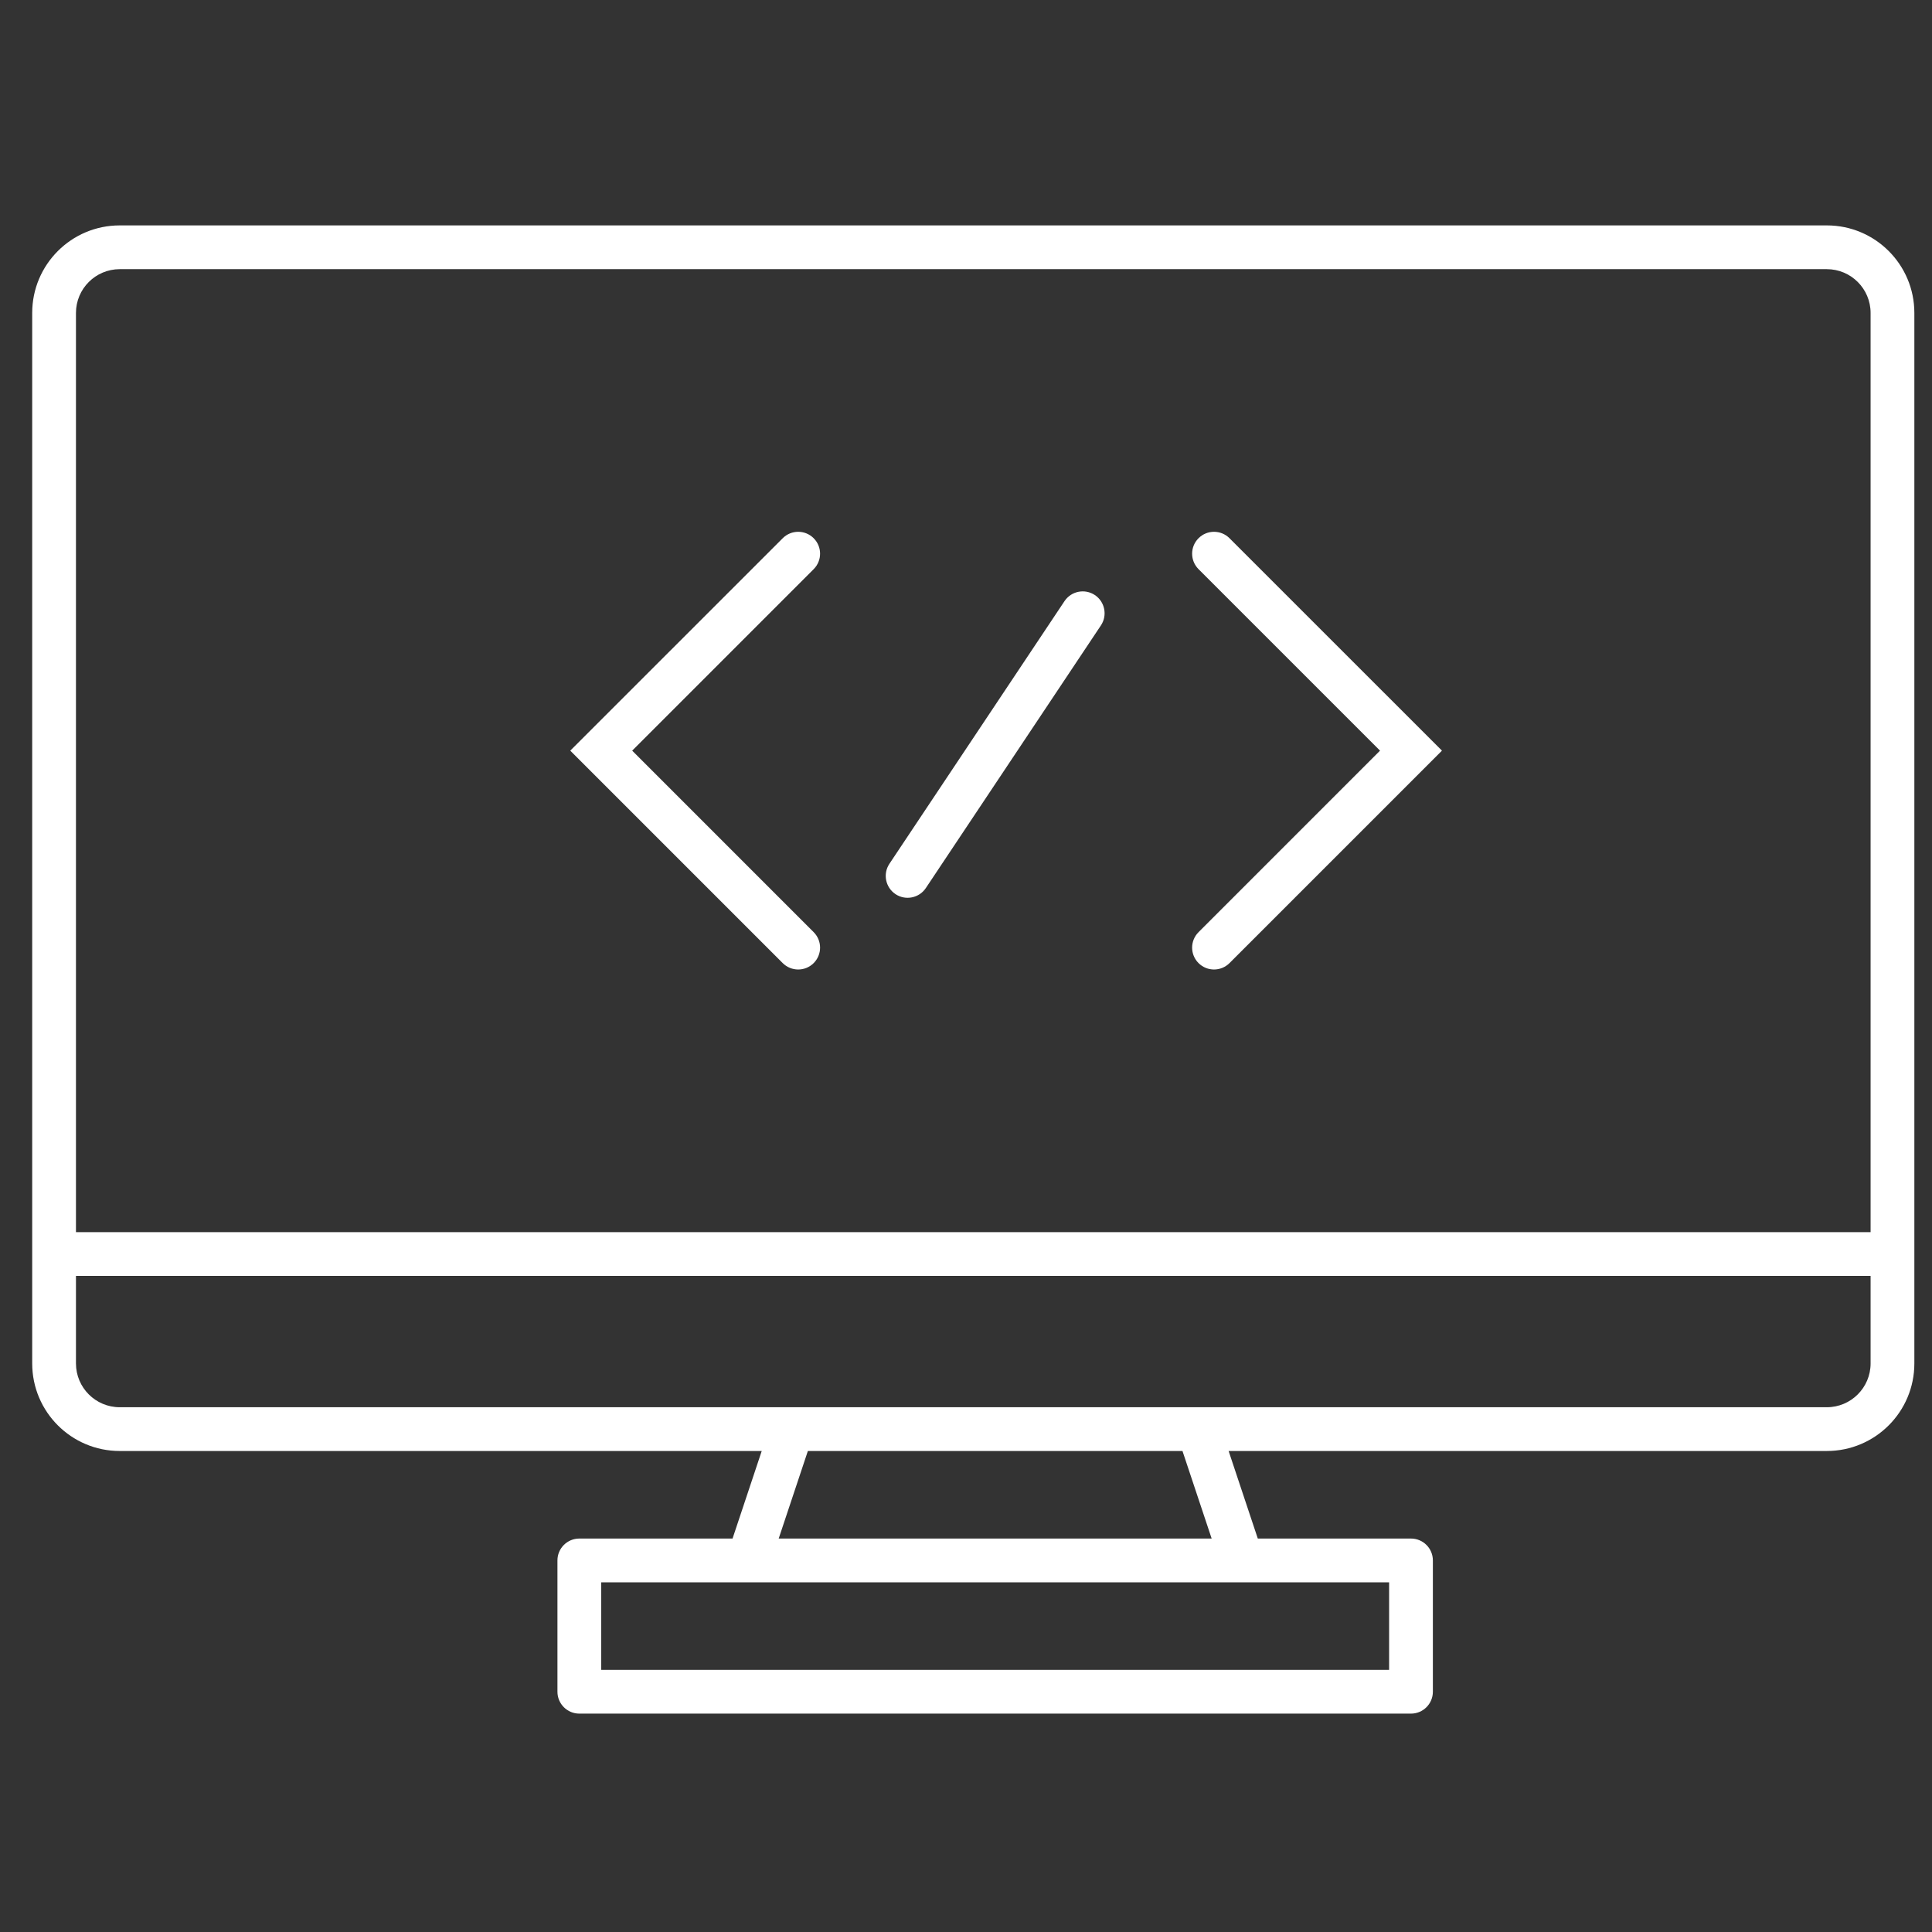 <svg width="60" height="60" viewBox="0 0 60 60" fill="none" xmlns="http://www.w3.org/2000/svg">
<rect x="0" y="0" width="60" height="60" fill="#333333" stroke="none"/>
<path fill-rule="evenodd" clip-rule="evenodd" d="M56.733 8.359H3.719C2.968 8.359 2.359 8.968 2.359 9.719L2.359 38.265L58.093 38.265V9.719C58.093 8.968 57.484 8.359 56.733 8.359ZM2.359 42.343L2.359 39.624L58.093 39.624V42.343C58.093 43.094 57.484 43.703 56.733 43.703H3.719C2.968 43.703 2.359 43.094 2.359 42.343ZM59.452 42.343V39.624V38.265V9.719C59.452 8.217 58.235 7 56.733 7H3.719C2.217 7 1 8.217 1 9.719V42.343C1 43.845 2.217 45.062 3.719 45.062H23.656L22.75 47.781H17.992C17.616 47.781 17.312 48.085 17.312 48.46V52.538C17.312 52.914 17.616 53.218 17.992 53.218H43.819C44.195 53.218 44.499 52.914 44.499 52.538V48.46C44.499 48.085 44.195 47.781 43.819 47.781H39.062L38.156 45.062H56.733C58.235 45.062 59.452 43.845 59.452 42.343ZM24.183 47.781L25.089 45.062H36.723L37.629 47.781H24.183ZM18.671 51.859V49.14H43.14V51.859H18.671ZM25.269 17.676C25.535 17.41 25.535 16.98 25.269 16.715C25.004 16.449 24.574 16.449 24.308 16.715L17.71 23.312L24.308 29.91C24.574 30.175 25.004 30.175 25.269 29.91C25.535 29.645 25.535 29.214 25.269 28.949L19.633 23.312L25.269 17.676ZM37.222 16.715C36.956 16.98 36.956 17.41 37.222 17.676L42.858 23.312L37.222 28.949C36.956 29.214 36.956 29.645 37.222 29.91C37.487 30.175 37.918 30.175 38.183 29.91L44.781 23.312L38.183 16.715C37.918 16.449 37.487 16.449 37.222 16.715ZM34.19 19.423C34.398 19.111 34.314 18.689 34.002 18.48C33.689 18.272 33.267 18.357 33.059 18.669L27.622 26.825C27.413 27.137 27.498 27.559 27.81 27.768C28.122 27.976 28.544 27.891 28.753 27.579L34.19 19.423Z" fill="white"/>
</svg>
